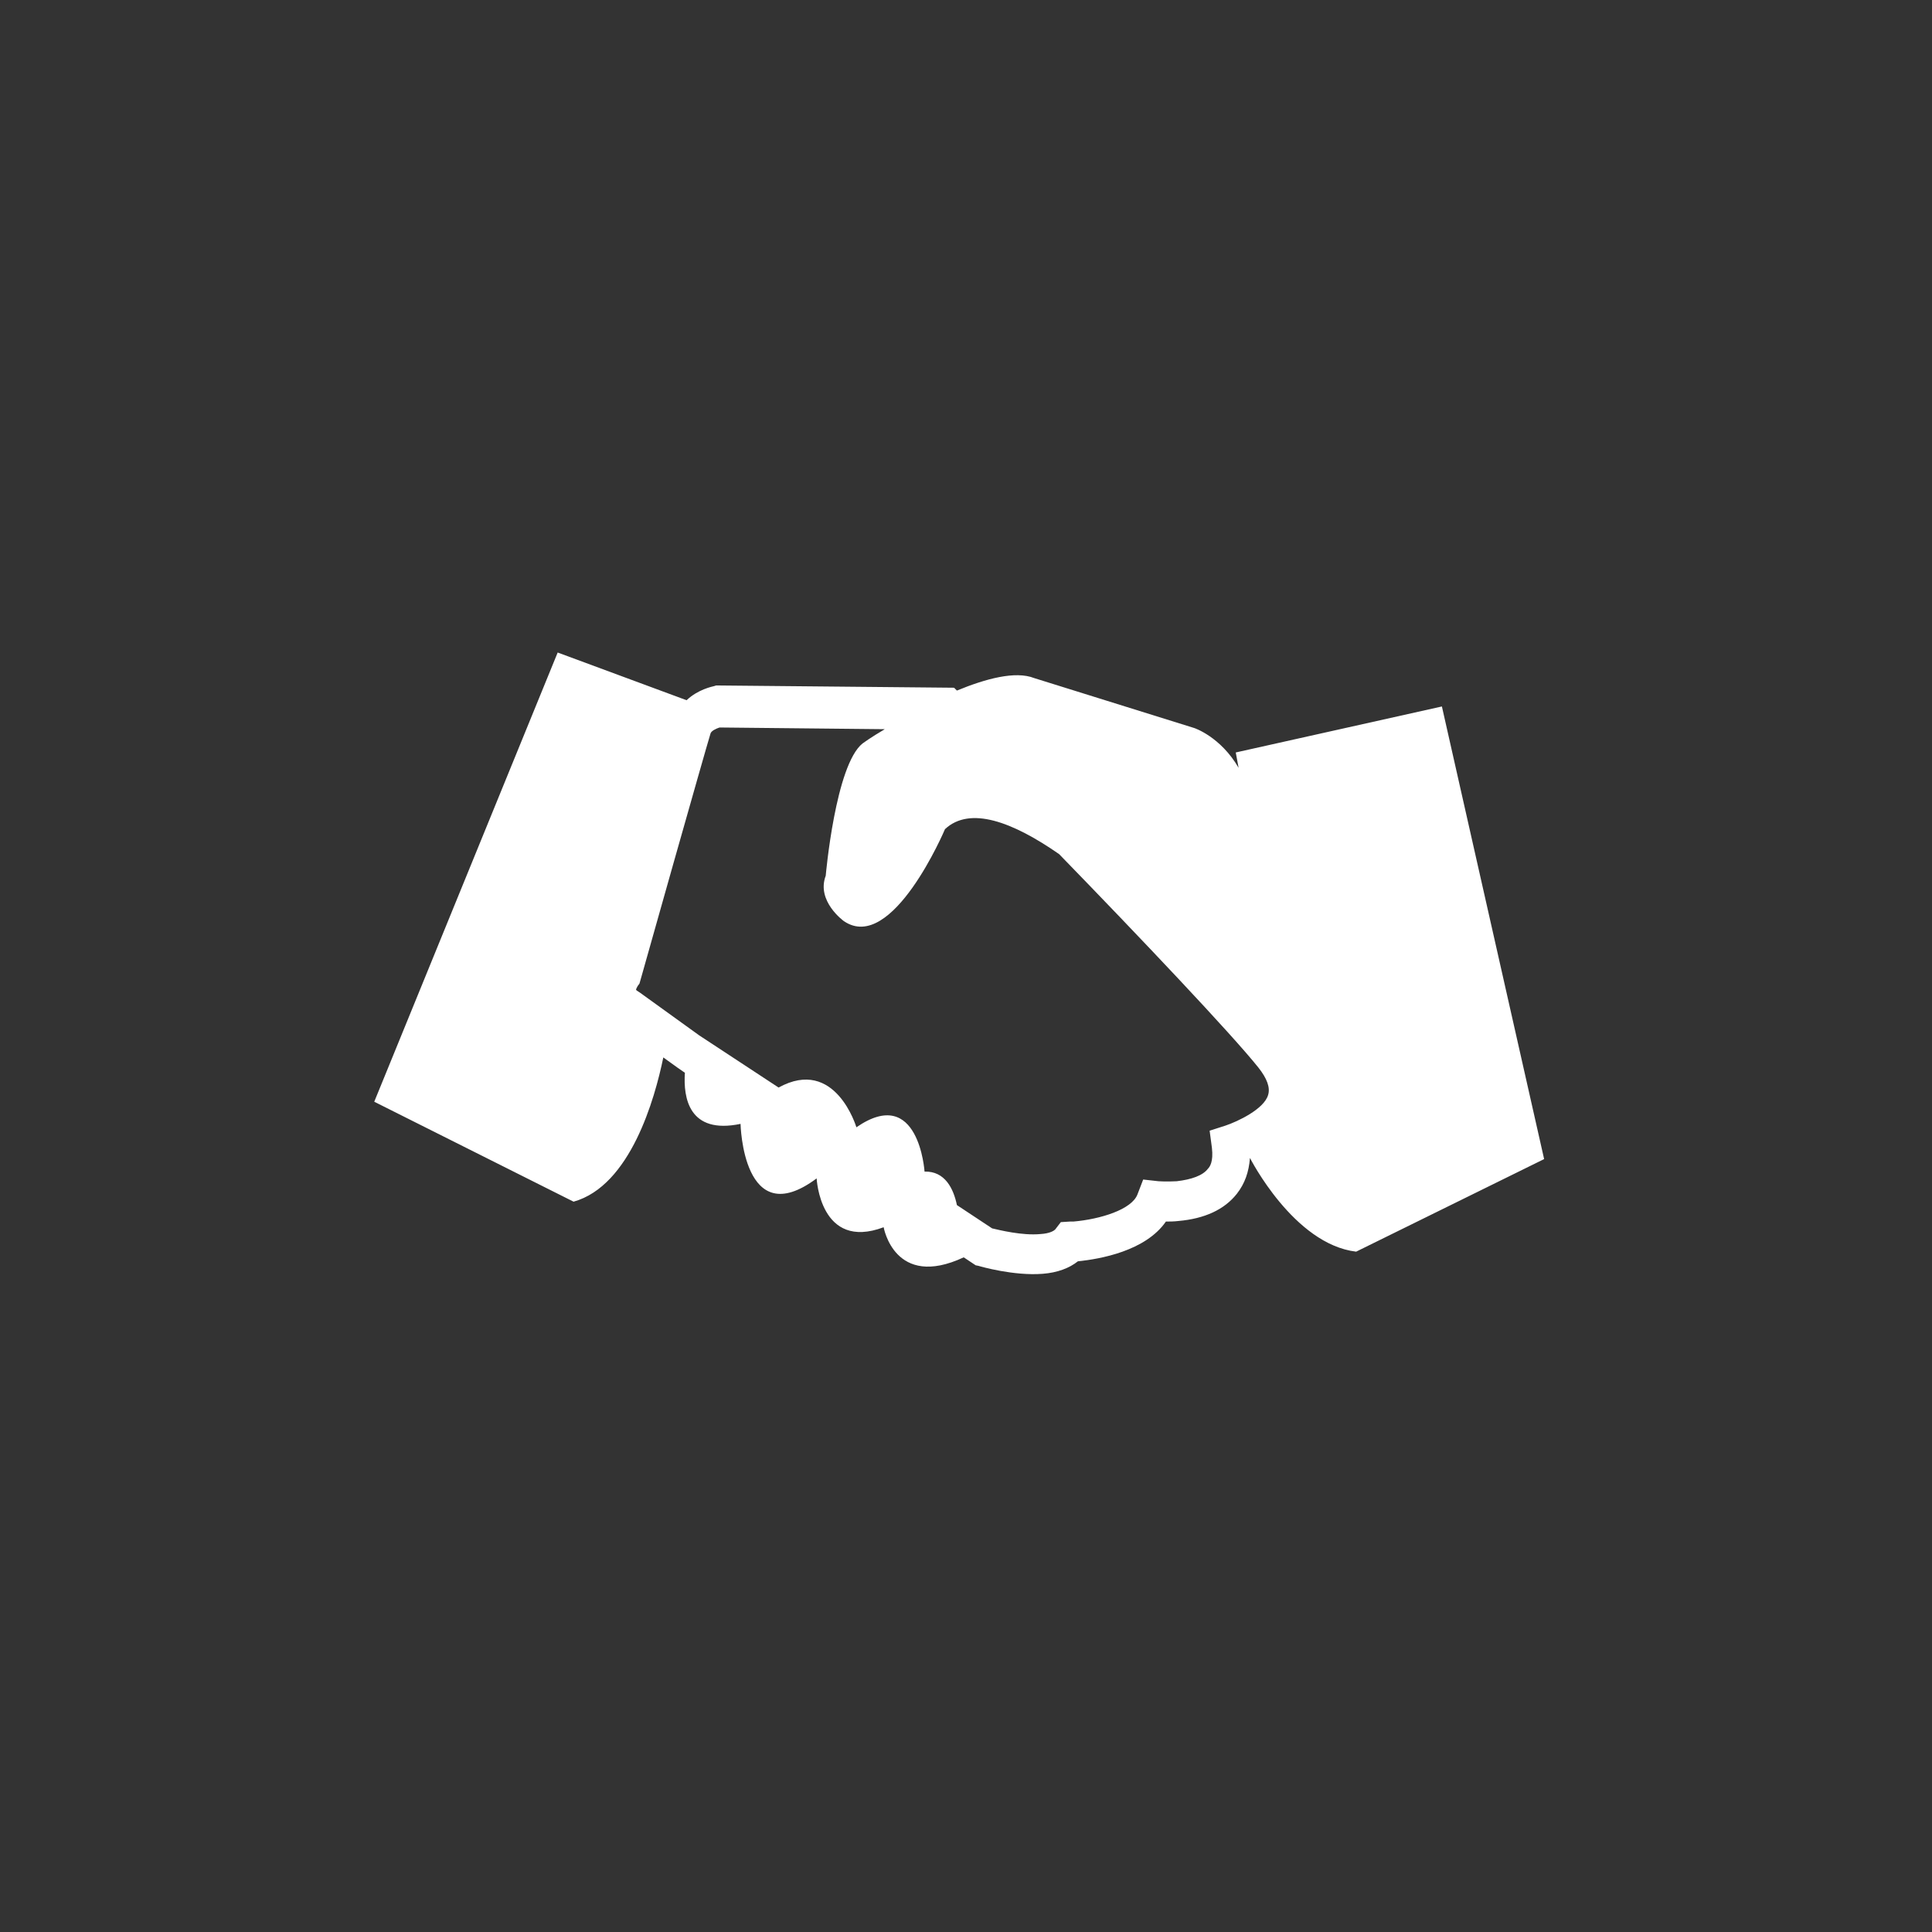 <?xml version="1.0" encoding="utf-8"?>
<!-- Generator: Adobe Illustrator 27.3.0, SVG Export Plug-In . SVG Version: 6.00 Build 0)  -->
<svg version="1.0" id="Calque_1" xmlns="http://www.w3.org/2000/svg" xmlns:xlink="http://www.w3.org/1999/xlink" x="0px" y="0px"
	 viewBox="0 0 340.2 340.2" style="enable-background:new 0 0 340.2 340.2;" xml:space="preserve">
<rect x="0" y="0" width="340.2" height="340.2" fill="#333333" stroke="none"/>
<style type="text/css">
	.st0{fill:#FFFFFF;}
</style>
<path class="st0" d="M253.9,124.4l-36.3,8.1l0.5,2.7c-3.2-5.5-7.8-7-7.8-7l-28.2-8.8c-3.3-1.3-8.5,0.1-13.6,2.2l-0.5-0.5l-41.9-0.4
	l-0.3,0.1c-0.4,0.1-2.9,0.6-4.9,2.5l-22.7-8.4L65.9,194l35.1,17.6c10-2.8,14.3-18.1,15.8-25.4l2.5,1.8l1.3,0.9
	c-0.3,4.4,0.7,10.9,9.8,9c0,0,0.4,19.3,13.4,9.6c0,0,0.6,12.8,11.8,8.6c0,0,1.9,11,14.1,5.3l2.1,1.4l0.5,0.1
	c0.3,0.1,6.2,1.8,11.3,1.4c2.6-0.2,4.7-1,6.2-2.2c3.9-0.4,11.9-1.8,15.5-7c0.6,0,1.4,0,2.2-0.1l0,0c4.6-0.4,8.1-2,10.3-4.8
	c1.4-1.8,2.1-3.8,2.3-6.3c0,0,7.7,15.2,18.7,16.5l33.1-16.3L253.9,124.4z M215.8,198.2l-2.8,0.9l0.4,3c0.3,2.5-0.4,3.4-0.7,3.7
	c-0.9,1.2-2.9,1.9-5.5,2.2l0,0c-1.8,0.1-3.2,0-3.2,0l-2.7-0.3l-1,2.6c-1,2.7-6.6,4.4-11.3,4.8c-0.4,0-0.6,0-0.6,0l-1.6,0.1l-1,1.3
	c-0.2,0.2-0.9,0.7-2.6,0.8c-3.2,0.3-7.2-0.7-8.5-1l-6.2-4.1c-0.6-2.9-2.1-6-5.7-5.9c0,0-1-15.4-12-7.8c0,0-3.7-12.5-13.7-7l-14-9.2
	l-10.4-7.5l-0.3-0.2c-0.2-0.1-0.3-0.2-0.4-0.3c0-0.2,0.2-0.5,0.3-0.7l0.3-0.4l0.2-0.7c0.1-0.4,11.4-40.4,12.3-43.3
	c0.1-0.5,1-0.9,1.6-1.1l29.1,0.3c-2.4,1.4-3.9,2.5-3.9,2.5c-4.8,3.8-6.5,23.3-6.5,23.3c-1.7,4.5,3.2,8,3.2,8
	c8.5,5.8,17.8-16.2,17.8-16.2c4.4-4.1,11.9-1.3,20.1,4.4c14.1,14.5,30.4,31.7,35.1,37.6c1.5,1.9,2.1,3.5,1.7,4.8
	C222.6,195.3,217.9,197.5,215.8,198.2z"/>
</svg>
